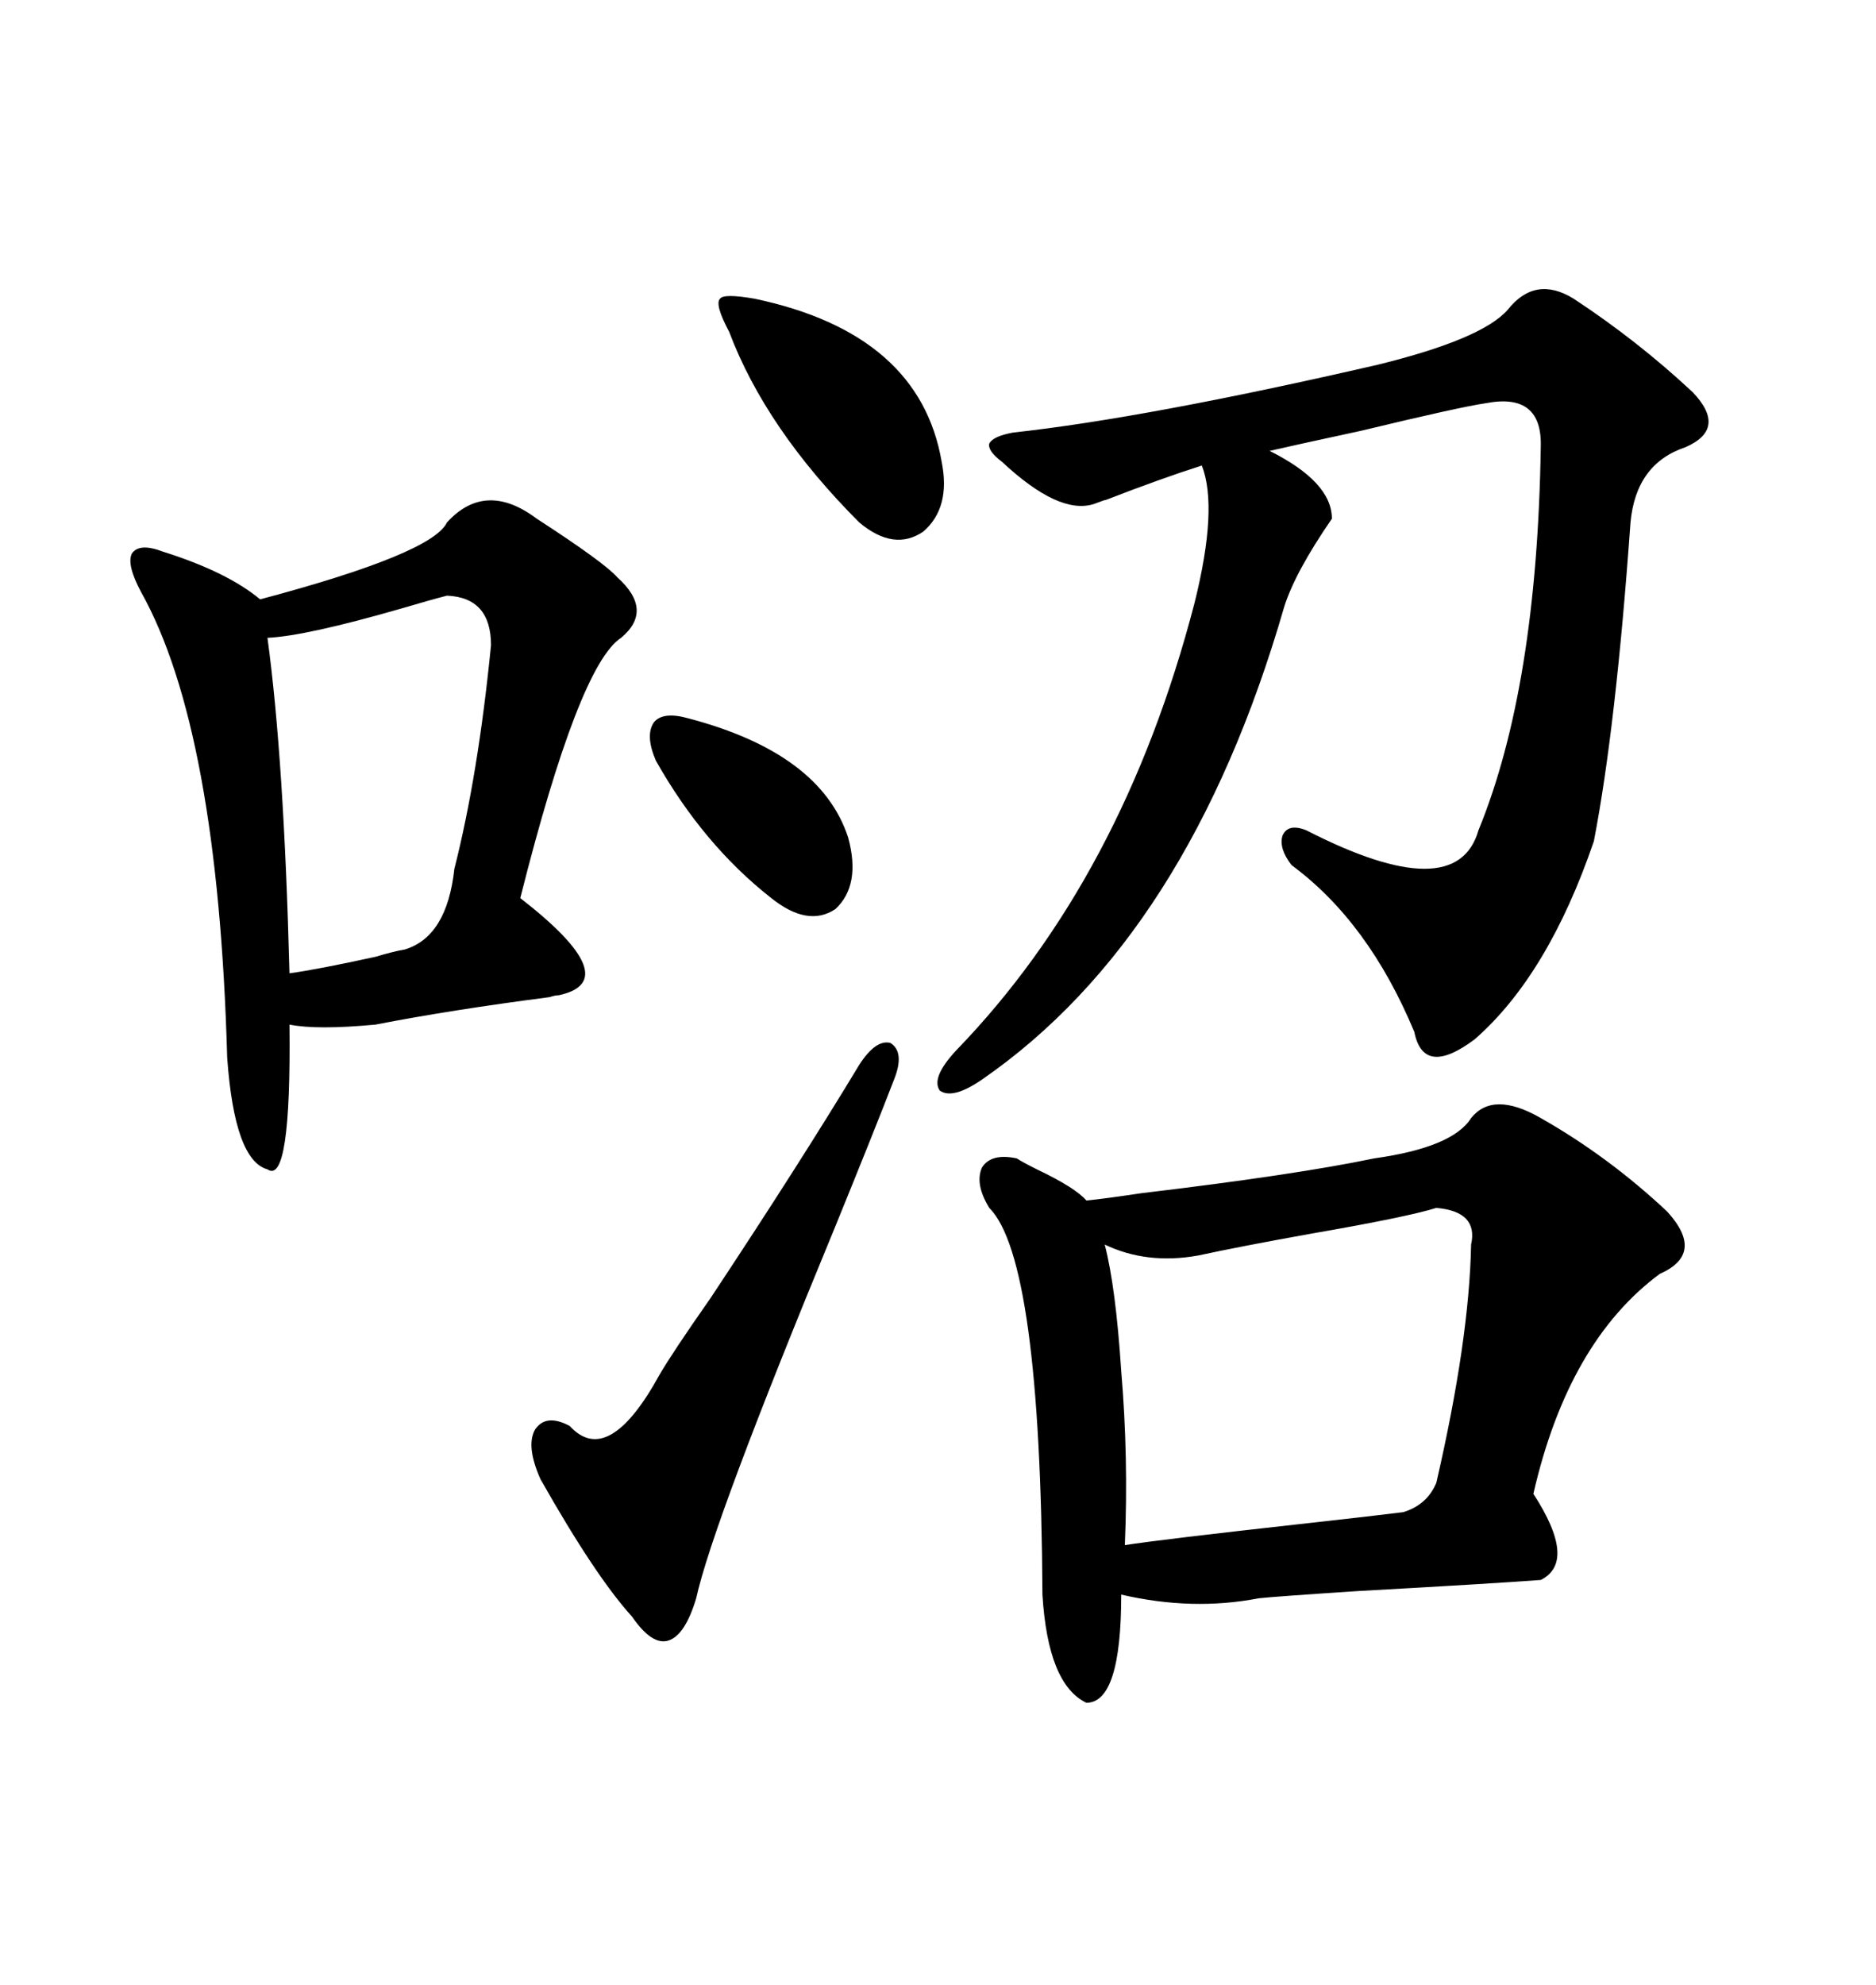 <svg xmlns="http://www.w3.org/2000/svg" xmlns:xlink="http://www.w3.org/1999/xlink" width="300" height="317.285"><path d="M235.25 178.71L235.25 178.71Q238.77 174.32 246.39 178.71L246.39 178.71Q257.23 184.86 266.60 193.65L266.60 193.65Q272.75 200.39 265.43 203.61L265.43 203.61Q250.78 214.45 245.21 238.77L245.21 238.77Q252.25 249.61 246.39 252.54L246.39 252.54Q238.48 253.13 217.38 254.30L217.38 254.30Q203.91 255.18 201.27 255.47L201.27 255.47Q190.72 257.52 179.30 254.88L179.30 254.88Q179.30 272.17 173.73 272.17L173.73 272.17Q167.58 269.24 166.70 254.88L166.70 254.88Q166.41 201.27 158.20 193.07L158.20 193.07Q155.86 189.26 157.03 186.62L157.03 186.62Q158.50 184.28 162.60 185.16L162.60 185.16Q163.48 185.74 165.82 186.91L165.82 186.91Q171.97 189.84 173.73 191.89L173.73 191.89Q176.66 191.60 182.52 190.72L182.52 190.72Q207.13 187.79 219.73 185.16L219.73 185.16Q232.32 183.40 235.25 178.71ZM251.66 47.75L251.66 47.75Q261.91 54.49 270.70 62.70L270.70 62.70Q276.27 68.55 269.53 71.48L269.53 71.48Q261.62 74.12 260.74 83.50L260.74 83.50Q258.40 116.31 254.88 134.47L254.88 134.47Q247.56 155.86 235.84 166.11L235.84 166.11Q227.64 172.27 226.17 164.94L226.17 164.94Q218.85 147.36 206.54 138.28L206.54 138.28Q204.49 135.64 205.08 133.59L205.08 133.59Q205.96 131.54 208.89 132.71L208.89 132.71Q232.91 145.02 236.43 132.71L236.43 132.71Q245.80 109.86 246.39 71.48L246.39 71.48Q246.68 62.70 237.60 64.45L237.60 64.45Q233.50 65.04 217.68 68.85L217.68 68.85Q206.84 71.19 203.03 72.07L203.03 72.07Q212.99 77.05 212.99 82.91L212.99 82.91Q207.13 91.41 205.37 96.97L205.37 96.97Q190.14 149.71 157.03 172.56L157.03 172.56Q152.34 175.78 150.29 174.32L150.29 174.32Q148.83 172.27 152.93 167.87L152.93 167.87Q179.59 140.33 191.02 96.39L191.02 96.39Q194.82 81.15 192.19 74.41L192.19 74.41Q185.74 76.46 176.66 79.98L176.66 79.98Q177.25 79.69 174.90 80.57L174.90 80.57Q169.34 82.32 160.25 73.83L160.25 73.83Q157.91 72.07 158.20 70.90L158.20 70.90Q158.79 69.73 162.01 69.14L162.01 69.14Q183.40 66.80 220.31 58.30L220.31 58.30Q237.01 54.20 241.11 49.51L241.11 49.51Q245.51 43.95 251.66 47.75ZM71.48 83.50L71.48 83.50Q77.64 76.76 85.84 82.91L85.84 82.91Q96.68 89.94 98.73 92.29L98.73 92.29Q104.59 97.56 99.32 101.95L99.32 101.95Q92.58 106.35 83.20 143.55L83.20 143.55Q100.20 156.74 89.36 159.08L89.36 159.08Q88.77 159.08 87.89 159.38L87.89 159.38Q72.07 161.43 60.06 163.77L60.06 163.77Q50.68 164.65 46.29 163.77L46.29 163.77Q46.58 189.55 42.77 186.91L42.77 186.91Q37.50 185.45 36.33 169.04L36.33 169.04Q34.86 116.60 22.56 94.63L22.56 94.63Q20.21 90.23 21.09 88.48L21.09 88.48Q22.27 86.72 26.07 88.18L26.07 88.18Q36.33 91.41 41.60 95.80L41.60 95.80Q69.14 88.48 71.48 83.50ZM229.69 193.07L229.69 193.07Q225 194.53 209.77 197.17L209.77 197.17Q198.34 199.22 191.60 200.68L191.60 200.68Q183.40 202.15 176.66 198.93L176.66 198.93Q178.42 205.66 179.30 219.14L179.30 219.14Q180.47 232.91 179.88 246.97L179.88 246.97Q185.45 246.09 209.18 243.46L209.18 243.46Q219.73 242.29 224.41 241.70L224.41 241.70Q228.22 240.53 229.69 237.01L229.69 237.01Q234.96 214.16 235.25 198.93L235.25 198.93Q236.43 193.65 229.69 193.07ZM71.48 95.21L71.48 95.21Q69.14 95.80 64.16 97.27L64.16 97.27Q48.93 101.66 42.77 101.95L42.77 101.95Q45.41 121.29 46.29 155.57L46.29 155.57Q50.68 154.98 60.06 152.93L60.06 152.93Q62.99 152.05 64.75 151.76L64.75 151.76Q71.48 149.71 72.66 138.87L72.66 138.87Q76.46 123.93 78.52 103.13L78.52 103.13Q78.52 95.51 71.48 95.21ZM142.97 172.56L142.97 172.56Q140.04 180.18 133.59 196.00L133.59 196.00Q113.96 243.46 111.33 255.47L111.33 255.47Q109.57 261.33 106.93 262.21L106.93 262.21Q104.30 263.09 101.07 258.40L101.07 258.40Q95.21 251.95 86.43 236.43L86.43 236.43Q84.08 231.15 85.55 228.52L85.55 228.52Q87.30 225.88 91.11 227.93L91.11 227.93Q97.27 234.67 105.47 219.73L105.47 219.73Q107.52 216.21 113.67 207.42L113.67 207.42Q128.03 185.74 137.40 170.21L137.40 170.21Q140.04 166.11 142.38 166.70L142.38 166.70Q144.73 168.16 142.97 172.56ZM120.70 47.75L120.70 47.75Q147.07 53.32 150.59 73.83L150.59 73.83Q152.05 81.15 147.66 84.96L147.66 84.96Q142.97 88.18 137.40 83.50L137.40 83.50Q122.46 68.55 116.60 53.03L116.60 53.03Q114.26 48.63 115.14 47.75L115.14 47.75Q115.72 46.88 120.70 47.75ZM110.16 114.84L110.16 114.84Q131.25 120.41 135.64 133.89L135.64 133.89Q137.70 141.50 133.59 145.31L133.59 145.31Q129.20 148.24 123.34 143.55L123.34 143.55Q112.50 135.06 104.88 121.58L104.88 121.58Q103.13 117.48 104.59 115.43L104.59 115.43Q106.05 113.67 110.16 114.84Z"/></svg>